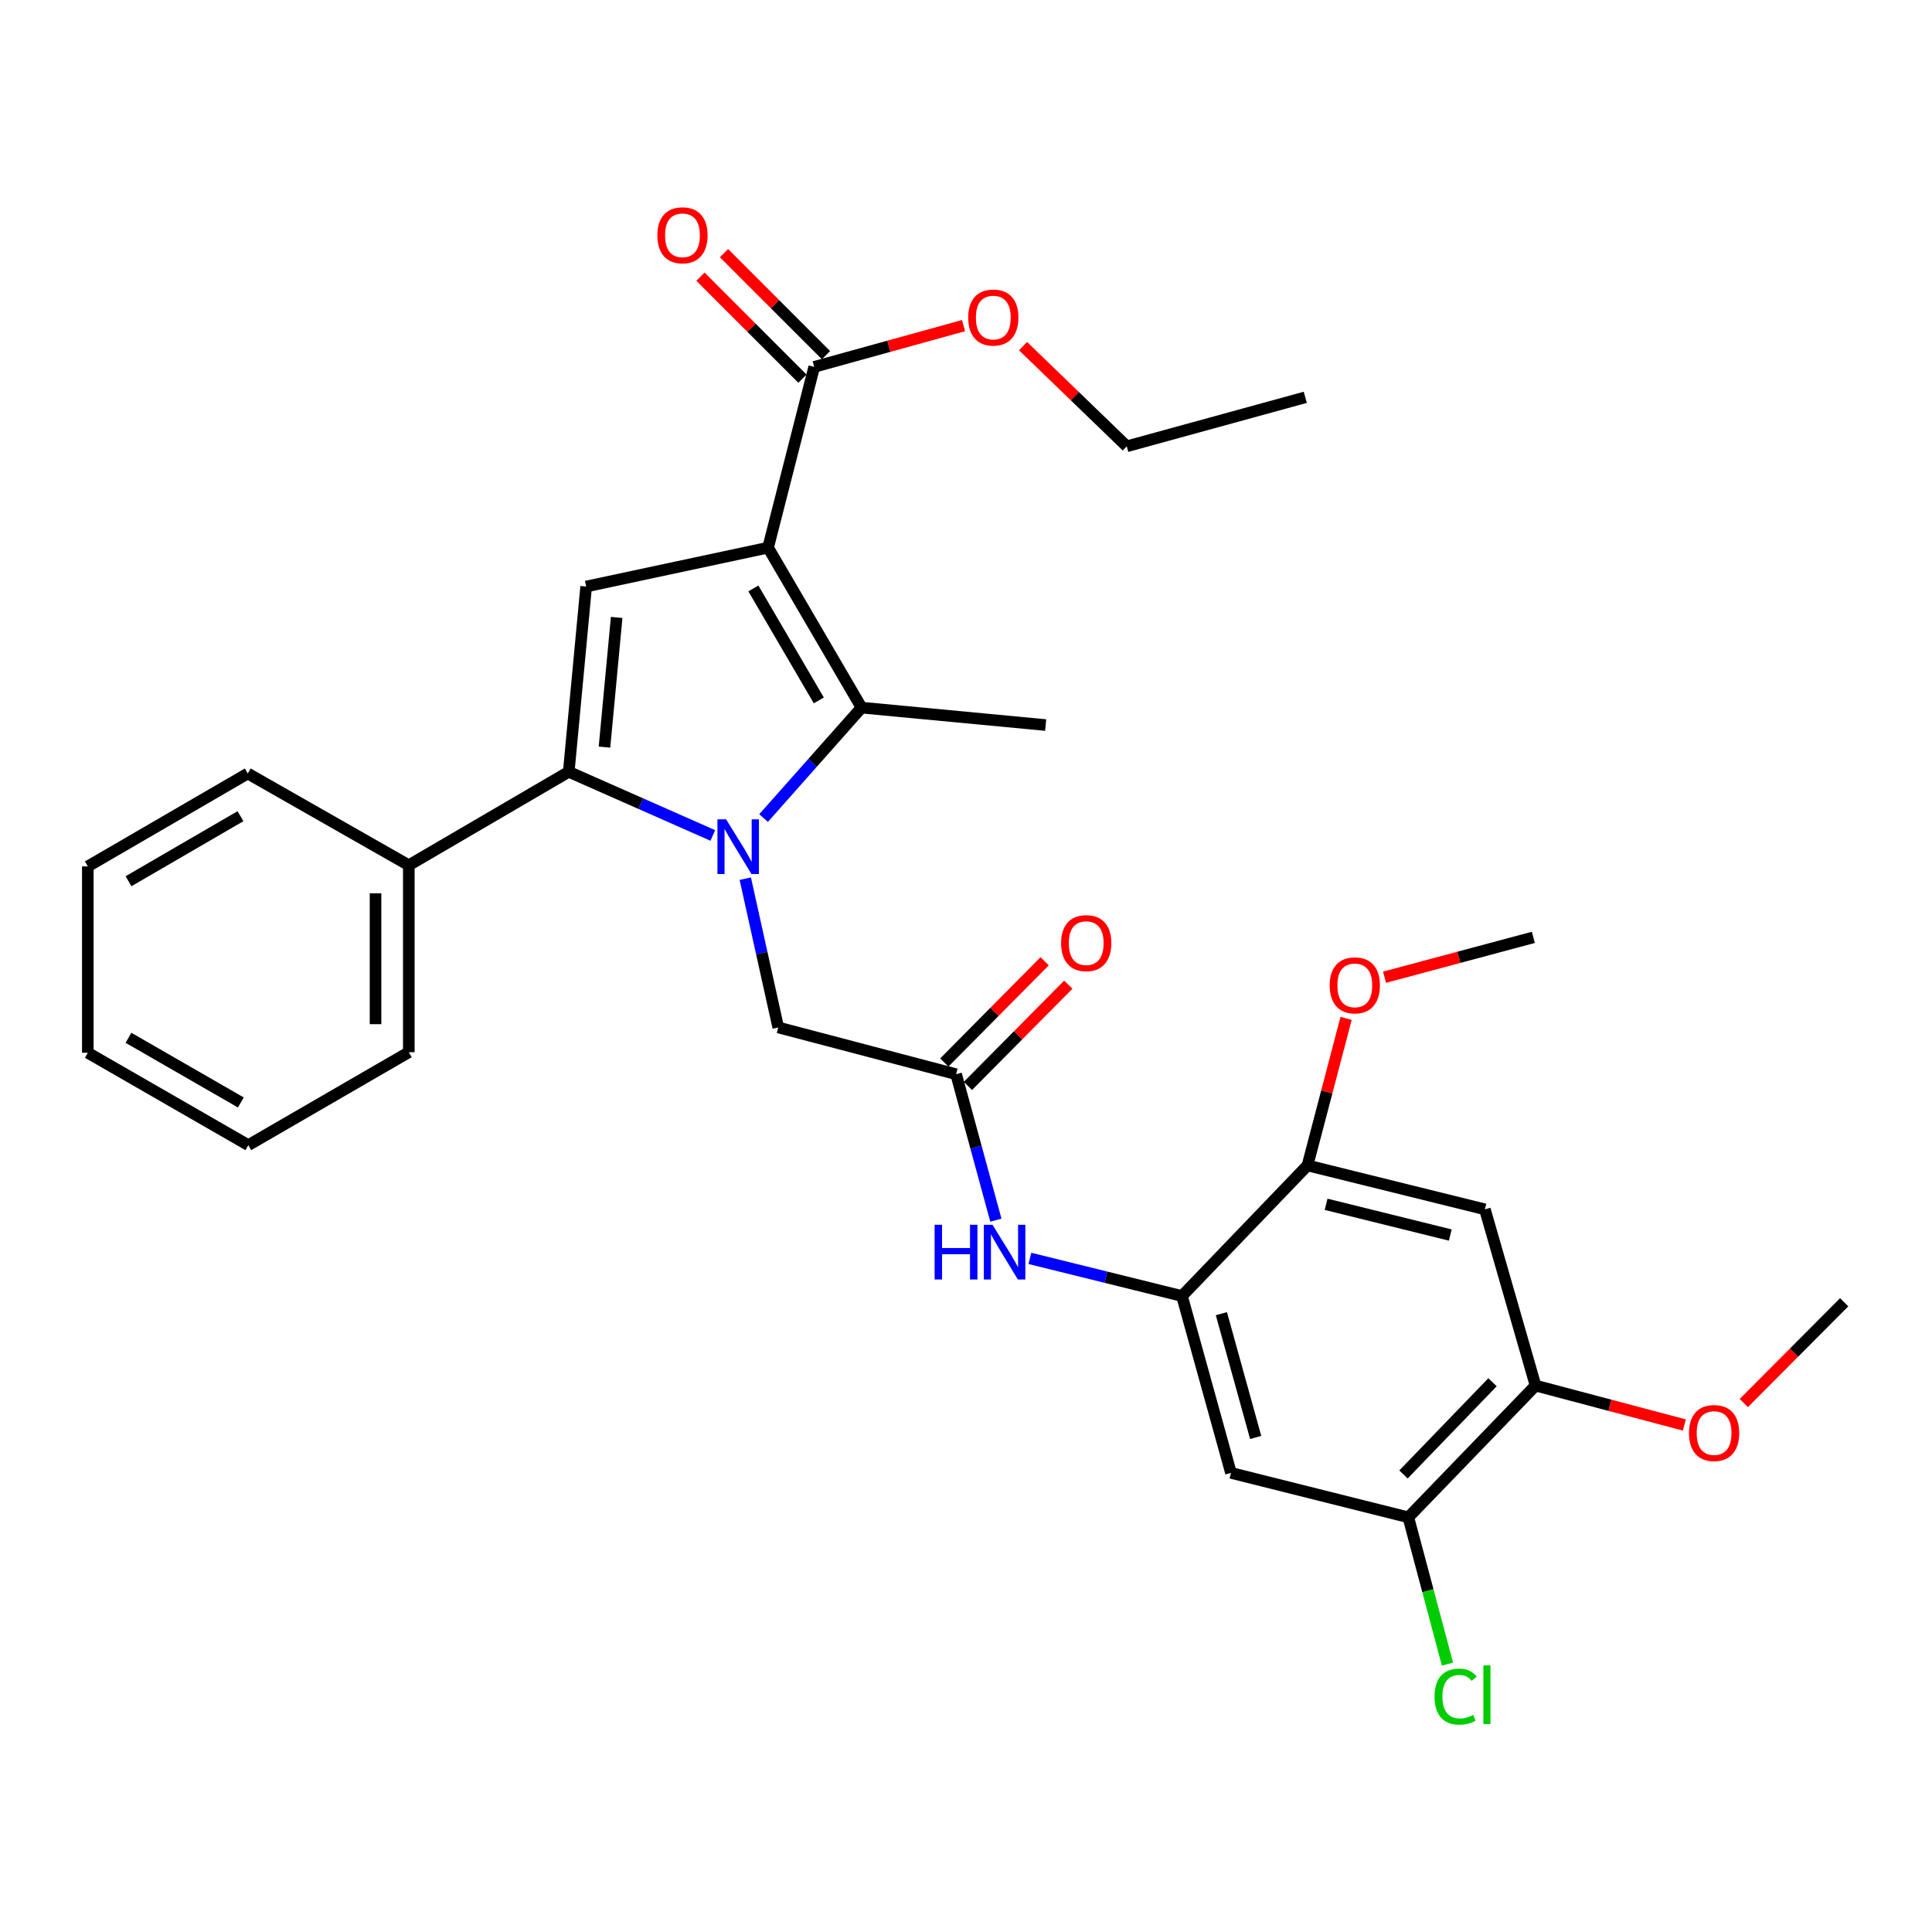 <?xml version='1.0' encoding='iso-8859-1'?>
<svg version='1.1' baseProfile='full'
              xmlns='http://www.w3.org/2000/svg'
                      xmlns:rdkit='http://www.rdkit.org/xml'
                      xmlns:xlink='http://www.w3.org/1999/xlink'
                  xml:space='preserve'
width='1000px' height='1000px' viewBox='0 0 1000 1000'>
<!-- END OF HEADER -->
<rect style='opacity:1.0;fill:#FFFFFF;stroke:none' width='1000' height='1000' x='0' y='0'> </rect>
<path class='bond-1' d='M 395.231,423.422 L 420.586,394.843' style='fill:none;fill-rule:evenodd;stroke:#0000FF;stroke-width:6px;stroke-linecap:butt;stroke-linejoin:miter;stroke-opacity:1' />
<path class='bond-1' d='M 420.586,394.843 L 445.941,366.263' style='fill:none;fill-rule:evenodd;stroke:#000000;stroke-width:6px;stroke-linecap:butt;stroke-linejoin:miter;stroke-opacity:1' />
<path class='bond-2' d='M 368.948,432.435 L 331.664,415.961' style='fill:none;fill-rule:evenodd;stroke:#0000FF;stroke-width:6px;stroke-linecap:butt;stroke-linejoin:miter;stroke-opacity:1' />
<path class='bond-2' d='M 331.664,415.961 L 294.381,399.487' style='fill:none;fill-rule:evenodd;stroke:#000000;stroke-width:6px;stroke-linecap:butt;stroke-linejoin:miter;stroke-opacity:1' />
<path class='bond-8' d='M 385.753,454.796 L 394.284,493.297' style='fill:none;fill-rule:evenodd;stroke:#0000FF;stroke-width:6px;stroke-linecap:butt;stroke-linejoin:miter;stroke-opacity:1' />
<path class='bond-8' d='M 394.284,493.297 L 402.815,531.799' style='fill:none;fill-rule:evenodd;stroke:#000000;stroke-width:6px;stroke-linecap:butt;stroke-linejoin:miter;stroke-opacity:1' />
<path class='bond-0' d='M 397.554,283.466 L 445.941,366.263' style='fill:none;fill-rule:evenodd;stroke:#000000;stroke-width:6px;stroke-linecap:butt;stroke-linejoin:miter;stroke-opacity:1' />
<path class='bond-0' d='M 389.945,304.574 L 423.816,362.531' style='fill:none;fill-rule:evenodd;stroke:#000000;stroke-width:6px;stroke-linecap:butt;stroke-linejoin:miter;stroke-opacity:1' />
<path class='bond-4' d='M 397.554,283.466 L 421.432,189.907' style='fill:none;fill-rule:evenodd;stroke:#000000;stroke-width:6px;stroke-linecap:butt;stroke-linejoin:miter;stroke-opacity:1' />
<path class='bond-31' d='M 397.554,283.466 L 303.392,303.584' style='fill:none;fill-rule:evenodd;stroke:#000000;stroke-width:6px;stroke-linecap:butt;stroke-linejoin:miter;stroke-opacity:1' />
<path class='bond-18' d='M 445.941,366.263 L 541.231,375.284' style='fill:none;fill-rule:evenodd;stroke:#000000;stroke-width:6px;stroke-linecap:butt;stroke-linejoin:miter;stroke-opacity:1' />
<path class='bond-3' d='M 294.381,399.487 L 303.392,303.584' style='fill:none;fill-rule:evenodd;stroke:#000000;stroke-width:6px;stroke-linecap:butt;stroke-linejoin:miter;stroke-opacity:1' />
<path class='bond-3' d='M 312.876,386.712 L 319.184,319.58' style='fill:none;fill-rule:evenodd;stroke:#000000;stroke-width:6px;stroke-linecap:butt;stroke-linejoin:miter;stroke-opacity:1' />
<path class='bond-14' d='M 294.381,399.487 L 211.593,447.854' style='fill:none;fill-rule:evenodd;stroke:#000000;stroke-width:6px;stroke-linecap:butt;stroke-linejoin:miter;stroke-opacity:1' />
<path class='bond-15' d='M 427.52,183.819 L 401.131,157.427' style='fill:none;fill-rule:evenodd;stroke:#000000;stroke-width:6px;stroke-linecap:butt;stroke-linejoin:miter;stroke-opacity:1' />
<path class='bond-15' d='M 401.131,157.427 L 374.742,131.034' style='fill:none;fill-rule:evenodd;stroke:#FF0000;stroke-width:6px;stroke-linecap:butt;stroke-linejoin:miter;stroke-opacity:1' />
<path class='bond-15' d='M 415.343,195.994 L 388.954,169.602' style='fill:none;fill-rule:evenodd;stroke:#000000;stroke-width:6px;stroke-linecap:butt;stroke-linejoin:miter;stroke-opacity:1' />
<path class='bond-15' d='M 388.954,169.602 L 362.565,143.209' style='fill:none;fill-rule:evenodd;stroke:#FF0000;stroke-width:6px;stroke-linecap:butt;stroke-linejoin:miter;stroke-opacity:1' />
<path class='bond-19' d='M 421.432,189.907 L 460.078,179.222' style='fill:none;fill-rule:evenodd;stroke:#000000;stroke-width:6px;stroke-linecap:butt;stroke-linejoin:miter;stroke-opacity:1' />
<path class='bond-19' d='M 460.078,179.222 L 498.725,168.537' style='fill:none;fill-rule:evenodd;stroke:#FF0000;stroke-width:6px;stroke-linecap:butt;stroke-linejoin:miter;stroke-opacity:1' />
<path class='bond-5' d='M 611.792,670.817 L 572.436,661.078' style='fill:none;fill-rule:evenodd;stroke:#000000;stroke-width:6px;stroke-linecap:butt;stroke-linejoin:miter;stroke-opacity:1' />
<path class='bond-5' d='M 572.436,661.078 L 533.079,651.34' style='fill:none;fill-rule:evenodd;stroke:#0000FF;stroke-width:6px;stroke-linecap:butt;stroke-linejoin:miter;stroke-opacity:1' />
<path class='bond-7' d='M 611.792,670.817 L 637.143,762.358' style='fill:none;fill-rule:evenodd;stroke:#000000;stroke-width:6px;stroke-linecap:butt;stroke-linejoin:miter;stroke-opacity:1' />
<path class='bond-7' d='M 632.19,679.953 L 649.936,744.031' style='fill:none;fill-rule:evenodd;stroke:#000000;stroke-width:6px;stroke-linecap:butt;stroke-linejoin:miter;stroke-opacity:1' />
<path class='bond-11' d='M 611.792,670.817 L 676.758,603.221' style='fill:none;fill-rule:evenodd;stroke:#000000;stroke-width:6px;stroke-linecap:butt;stroke-linejoin:miter;stroke-opacity:1' />
<path class='bond-6' d='M 494.882,556.011 L 402.815,531.799' style='fill:none;fill-rule:evenodd;stroke:#000000;stroke-width:6px;stroke-linecap:butt;stroke-linejoin:miter;stroke-opacity:1' />
<path class='bond-9' d='M 494.882,556.011 L 505.174,593.781' style='fill:none;fill-rule:evenodd;stroke:#000000;stroke-width:6px;stroke-linecap:butt;stroke-linejoin:miter;stroke-opacity:1' />
<path class='bond-9' d='M 505.174,593.781 L 515.466,631.551' style='fill:none;fill-rule:evenodd;stroke:#0000FF;stroke-width:6px;stroke-linecap:butt;stroke-linejoin:miter;stroke-opacity:1' />
<path class='bond-16' d='M 500.997,562.073 L 526.97,535.871' style='fill:none;fill-rule:evenodd;stroke:#000000;stroke-width:6px;stroke-linecap:butt;stroke-linejoin:miter;stroke-opacity:1' />
<path class='bond-16' d='M 526.97,535.871 L 552.943,509.669' style='fill:none;fill-rule:evenodd;stroke:#FF0000;stroke-width:6px;stroke-linecap:butt;stroke-linejoin:miter;stroke-opacity:1' />
<path class='bond-16' d='M 488.767,549.95 L 514.741,523.748' style='fill:none;fill-rule:evenodd;stroke:#000000;stroke-width:6px;stroke-linecap:butt;stroke-linejoin:miter;stroke-opacity:1' />
<path class='bond-16' d='M 514.741,523.748 L 540.714,497.546' style='fill:none;fill-rule:evenodd;stroke:#FF0000;stroke-width:6px;stroke-linecap:butt;stroke-linejoin:miter;stroke-opacity:1' />
<path class='bond-12' d='M 637.143,762.358 L 728.952,785.365' style='fill:none;fill-rule:evenodd;stroke:#000000;stroke-width:6px;stroke-linecap:butt;stroke-linejoin:miter;stroke-opacity:1' />
<path class='bond-10' d='M 768.575,625.951 L 676.758,603.221' style='fill:none;fill-rule:evenodd;stroke:#000000;stroke-width:6px;stroke-linecap:butt;stroke-linejoin:miter;stroke-opacity:1' />
<path class='bond-10' d='M 750.665,639.256 L 686.392,623.346' style='fill:none;fill-rule:evenodd;stroke:#000000;stroke-width:6px;stroke-linecap:butt;stroke-linejoin:miter;stroke-opacity:1' />
<path class='bond-13' d='M 768.575,625.951 L 794.797,717.166' style='fill:none;fill-rule:evenodd;stroke:#000000;stroke-width:6px;stroke-linecap:butt;stroke-linejoin:miter;stroke-opacity:1' />
<path class='bond-20' d='M 676.758,603.221 L 686.748,565.166' style='fill:none;fill-rule:evenodd;stroke:#000000;stroke-width:6px;stroke-linecap:butt;stroke-linejoin:miter;stroke-opacity:1' />
<path class='bond-20' d='M 686.748,565.166 L 696.739,527.111' style='fill:none;fill-rule:evenodd;stroke:#FF0000;stroke-width:6px;stroke-linecap:butt;stroke-linejoin:miter;stroke-opacity:1' />
<path class='bond-17' d='M 728.952,785.365 L 739.081,823.356' style='fill:none;fill-rule:evenodd;stroke:#000000;stroke-width:6px;stroke-linecap:butt;stroke-linejoin:miter;stroke-opacity:1' />
<path class='bond-17' d='M 739.081,823.356 L 749.21,861.347' style='fill:none;fill-rule:evenodd;stroke:#00CC00;stroke-width:6px;stroke-linecap:butt;stroke-linejoin:miter;stroke-opacity:1' />
<path class='bond-33' d='M 728.952,785.365 L 794.797,717.166' style='fill:none;fill-rule:evenodd;stroke:#000000;stroke-width:6px;stroke-linecap:butt;stroke-linejoin:miter;stroke-opacity:1' />
<path class='bond-33' d='M 726.441,763.175 L 772.532,715.436' style='fill:none;fill-rule:evenodd;stroke:#000000;stroke-width:6px;stroke-linecap:butt;stroke-linejoin:miter;stroke-opacity:1' />
<path class='bond-21' d='M 794.797,717.166 L 833.307,727.372' style='fill:none;fill-rule:evenodd;stroke:#000000;stroke-width:6px;stroke-linecap:butt;stroke-linejoin:miter;stroke-opacity:1' />
<path class='bond-21' d='M 833.307,727.372 L 871.818,737.578' style='fill:none;fill-rule:evenodd;stroke:#FF0000;stroke-width:6px;stroke-linecap:butt;stroke-linejoin:miter;stroke-opacity:1' />
<path class='bond-22' d='M 211.593,447.854 L 211.593,544.627' style='fill:none;fill-rule:evenodd;stroke:#000000;stroke-width:6px;stroke-linecap:butt;stroke-linejoin:miter;stroke-opacity:1' />
<path class='bond-22' d='M 194.374,462.37 L 194.374,530.111' style='fill:none;fill-rule:evenodd;stroke:#000000;stroke-width:6px;stroke-linecap:butt;stroke-linejoin:miter;stroke-opacity:1' />
<path class='bond-23' d='M 211.593,447.854 L 128.242,400.357' style='fill:none;fill-rule:evenodd;stroke:#000000;stroke-width:6px;stroke-linecap:butt;stroke-linejoin:miter;stroke-opacity:1' />
<path class='bond-24' d='M 529.531,179.157 L 556.369,205.085' style='fill:none;fill-rule:evenodd;stroke:#FF0000;stroke-width:6px;stroke-linecap:butt;stroke-linejoin:miter;stroke-opacity:1' />
<path class='bond-24' d='M 556.369,205.085 L 583.208,231.013' style='fill:none;fill-rule:evenodd;stroke:#000000;stroke-width:6px;stroke-linecap:butt;stroke-linejoin:miter;stroke-opacity:1' />
<path class='bond-26' d='M 716.639,505.815 L 755.149,495.494' style='fill:none;fill-rule:evenodd;stroke:#FF0000;stroke-width:6px;stroke-linecap:butt;stroke-linejoin:miter;stroke-opacity:1' />
<path class='bond-26' d='M 755.149,495.494 L 793.658,485.172' style='fill:none;fill-rule:evenodd;stroke:#000000;stroke-width:6px;stroke-linecap:butt;stroke-linejoin:miter;stroke-opacity:1' />
<path class='bond-25' d='M 902.593,726.209 L 928.569,700.13' style='fill:none;fill-rule:evenodd;stroke:#FF0000;stroke-width:6px;stroke-linecap:butt;stroke-linejoin:miter;stroke-opacity:1' />
<path class='bond-25' d='M 928.569,700.13 L 954.545,674.051' style='fill:none;fill-rule:evenodd;stroke:#000000;stroke-width:6px;stroke-linecap:butt;stroke-linejoin:miter;stroke-opacity:1' />
<path class='bond-28' d='M 211.593,544.627 L 128.529,592.727' style='fill:none;fill-rule:evenodd;stroke:#000000;stroke-width:6px;stroke-linecap:butt;stroke-linejoin:miter;stroke-opacity:1' />
<path class='bond-29' d='M 128.242,400.357 L 45.455,448.447' style='fill:none;fill-rule:evenodd;stroke:#000000;stroke-width:6px;stroke-linecap:butt;stroke-linejoin:miter;stroke-opacity:1' />
<path class='bond-29' d='M 124.473,422.46 L 66.522,456.123' style='fill:none;fill-rule:evenodd;stroke:#000000;stroke-width:6px;stroke-linecap:butt;stroke-linejoin:miter;stroke-opacity:1' />
<path class='bond-27' d='M 583.208,231.013 L 675.61,205.653' style='fill:none;fill-rule:evenodd;stroke:#000000;stroke-width:6px;stroke-linecap:butt;stroke-linejoin:miter;stroke-opacity:1' />
<path class='bond-32' d='M 128.529,592.727 L 45.455,544.914' style='fill:none;fill-rule:evenodd;stroke:#000000;stroke-width:6px;stroke-linecap:butt;stroke-linejoin:miter;stroke-opacity:1' />
<path class='bond-32' d='M 124.657,570.631 L 66.505,537.162' style='fill:none;fill-rule:evenodd;stroke:#000000;stroke-width:6px;stroke-linecap:butt;stroke-linejoin:miter;stroke-opacity:1' />
<path class='bond-30' d='M 45.455,448.447 L 45.455,544.914' style='fill:none;fill-rule:evenodd;stroke:#000000;stroke-width:6px;stroke-linecap:butt;stroke-linejoin:miter;stroke-opacity:1' />
<path  class='atom-0' d='M 375.825 424.08
L 385.105 439.08
Q 386.025 440.56, 387.505 443.24
Q 388.985 445.92, 389.065 446.08
L 389.065 424.08
L 392.825 424.08
L 392.825 452.4
L 388.945 452.4
L 378.985 436
Q 377.825 434.08, 376.585 431.88
Q 375.385 429.68, 375.025 429
L 375.025 452.4
L 371.345 452.4
L 371.345 424.08
L 375.825 424.08
' fill='#0000FF'/>
<path  class='atom-10' d='M 483.755 633.937
L 487.595 633.937
L 487.595 645.977
L 502.075 645.977
L 502.075 633.937
L 505.915 633.937
L 505.915 662.257
L 502.075 662.257
L 502.075 649.177
L 487.595 649.177
L 487.595 662.257
L 483.755 662.257
L 483.755 633.937
' fill='#0000FF'/>
<path  class='atom-10' d='M 513.715 633.937
L 522.995 648.937
Q 523.915 650.417, 525.395 653.097
Q 526.875 655.777, 526.955 655.937
L 526.955 633.937
L 530.715 633.937
L 530.715 662.257
L 526.835 662.257
L 516.875 645.857
Q 515.715 643.937, 514.475 641.737
Q 513.275 639.537, 512.915 638.857
L 512.915 662.257
L 509.235 662.257
L 509.235 633.937
L 513.715 633.937
' fill='#0000FF'/>
<path  class='atom-16' d='M 340.243 121.788
Q 340.243 114.988, 343.603 111.188
Q 346.963 107.388, 353.243 107.388
Q 359.523 107.388, 362.883 111.188
Q 366.243 114.988, 366.243 121.788
Q 366.243 128.668, 362.843 132.588
Q 359.443 136.468, 353.243 136.468
Q 347.003 136.468, 343.603 132.588
Q 340.243 128.708, 340.243 121.788
M 353.243 133.268
Q 357.563 133.268, 359.883 130.388
Q 362.243 127.468, 362.243 121.788
Q 362.243 116.228, 359.883 113.428
Q 357.563 110.588, 353.243 110.588
Q 348.923 110.588, 346.563 113.388
Q 344.243 116.188, 344.243 121.788
Q 344.243 127.508, 346.563 130.388
Q 348.923 133.268, 353.243 133.268
' fill='#FF0000'/>
<path  class='atom-17' d='M 549.22 488.161
Q 549.22 481.361, 552.58 477.561
Q 555.94 473.761, 562.22 473.761
Q 568.5 473.761, 571.86 477.561
Q 575.22 481.361, 575.22 488.161
Q 575.22 495.041, 571.82 498.961
Q 568.42 502.841, 562.22 502.841
Q 555.98 502.841, 552.58 498.961
Q 549.22 495.081, 549.22 488.161
M 562.22 499.641
Q 566.54 499.641, 568.86 496.761
Q 571.22 493.841, 571.22 488.161
Q 571.22 482.601, 568.86 479.801
Q 566.54 476.961, 562.22 476.961
Q 557.9 476.961, 555.54 479.761
Q 553.22 482.561, 553.22 488.161
Q 553.22 493.881, 555.54 496.761
Q 557.9 499.641, 562.22 499.641
' fill='#FF0000'/>
<path  class='atom-18' d='M 742.512 878.163
Q 742.512 871.123, 745.792 867.443
Q 749.112 863.723, 755.392 863.723
Q 761.232 863.723, 764.352 867.843
L 761.712 870.003
Q 759.432 867.003, 755.392 867.003
Q 751.112 867.003, 748.832 869.883
Q 746.592 872.723, 746.592 878.163
Q 746.592 883.763, 748.912 886.643
Q 751.272 889.523, 755.832 889.523
Q 758.952 889.523, 762.592 887.643
L 763.712 890.643
Q 762.232 891.603, 759.992 892.163
Q 757.752 892.723, 755.272 892.723
Q 749.112 892.723, 745.792 888.963
Q 742.512 885.203, 742.512 878.163
' fill='#00CC00'/>
<path  class='atom-18' d='M 767.792 862.003
L 771.472 862.003
L 771.472 892.363
L 767.792 892.363
L 767.792 862.003
' fill='#00CC00'/>
<path  class='atom-20' d='M 501.13 164.359
Q 501.13 157.559, 504.49 153.759
Q 507.85 149.959, 514.13 149.959
Q 520.41 149.959, 523.77 153.759
Q 527.13 157.559, 527.13 164.359
Q 527.13 171.239, 523.73 175.159
Q 520.33 179.039, 514.13 179.039
Q 507.89 179.039, 504.49 175.159
Q 501.13 171.279, 501.13 164.359
M 514.13 175.839
Q 518.45 175.839, 520.77 172.959
Q 523.13 170.039, 523.13 164.359
Q 523.13 158.799, 520.77 155.999
Q 518.45 153.159, 514.13 153.159
Q 509.81 153.159, 507.45 155.959
Q 505.13 158.759, 505.13 164.359
Q 505.13 170.079, 507.45 172.959
Q 509.81 175.839, 514.13 175.839
' fill='#FF0000'/>
<path  class='atom-21' d='M 688.247 510.02
Q 688.247 503.22, 691.607 499.42
Q 694.967 495.62, 701.247 495.62
Q 707.527 495.62, 710.887 499.42
Q 714.247 503.22, 714.247 510.02
Q 714.247 516.9, 710.847 520.82
Q 707.447 524.7, 701.247 524.7
Q 695.007 524.7, 691.607 520.82
Q 688.247 516.94, 688.247 510.02
M 701.247 521.5
Q 705.567 521.5, 707.887 518.62
Q 710.247 515.7, 710.247 510.02
Q 710.247 504.46, 707.887 501.66
Q 705.567 498.82, 701.247 498.82
Q 696.927 498.82, 694.567 501.62
Q 692.247 504.42, 692.247 510.02
Q 692.247 515.74, 694.567 518.62
Q 696.927 521.5, 701.247 521.5
' fill='#FF0000'/>
<path  class='atom-22' d='M 874.208 741.736
Q 874.208 734.936, 877.568 731.136
Q 880.928 727.336, 887.208 727.336
Q 893.488 727.336, 896.848 731.136
Q 900.208 734.936, 900.208 741.736
Q 900.208 748.616, 896.808 752.536
Q 893.408 756.416, 887.208 756.416
Q 880.968 756.416, 877.568 752.536
Q 874.208 748.656, 874.208 741.736
M 887.208 753.216
Q 891.528 753.216, 893.848 750.336
Q 896.208 747.416, 896.208 741.736
Q 896.208 736.176, 893.848 733.376
Q 891.528 730.536, 887.208 730.536
Q 882.888 730.536, 880.528 733.336
Q 878.208 736.136, 878.208 741.736
Q 878.208 747.456, 880.528 750.336
Q 882.888 753.216, 887.208 753.216
' fill='#FF0000'/>
</svg>
